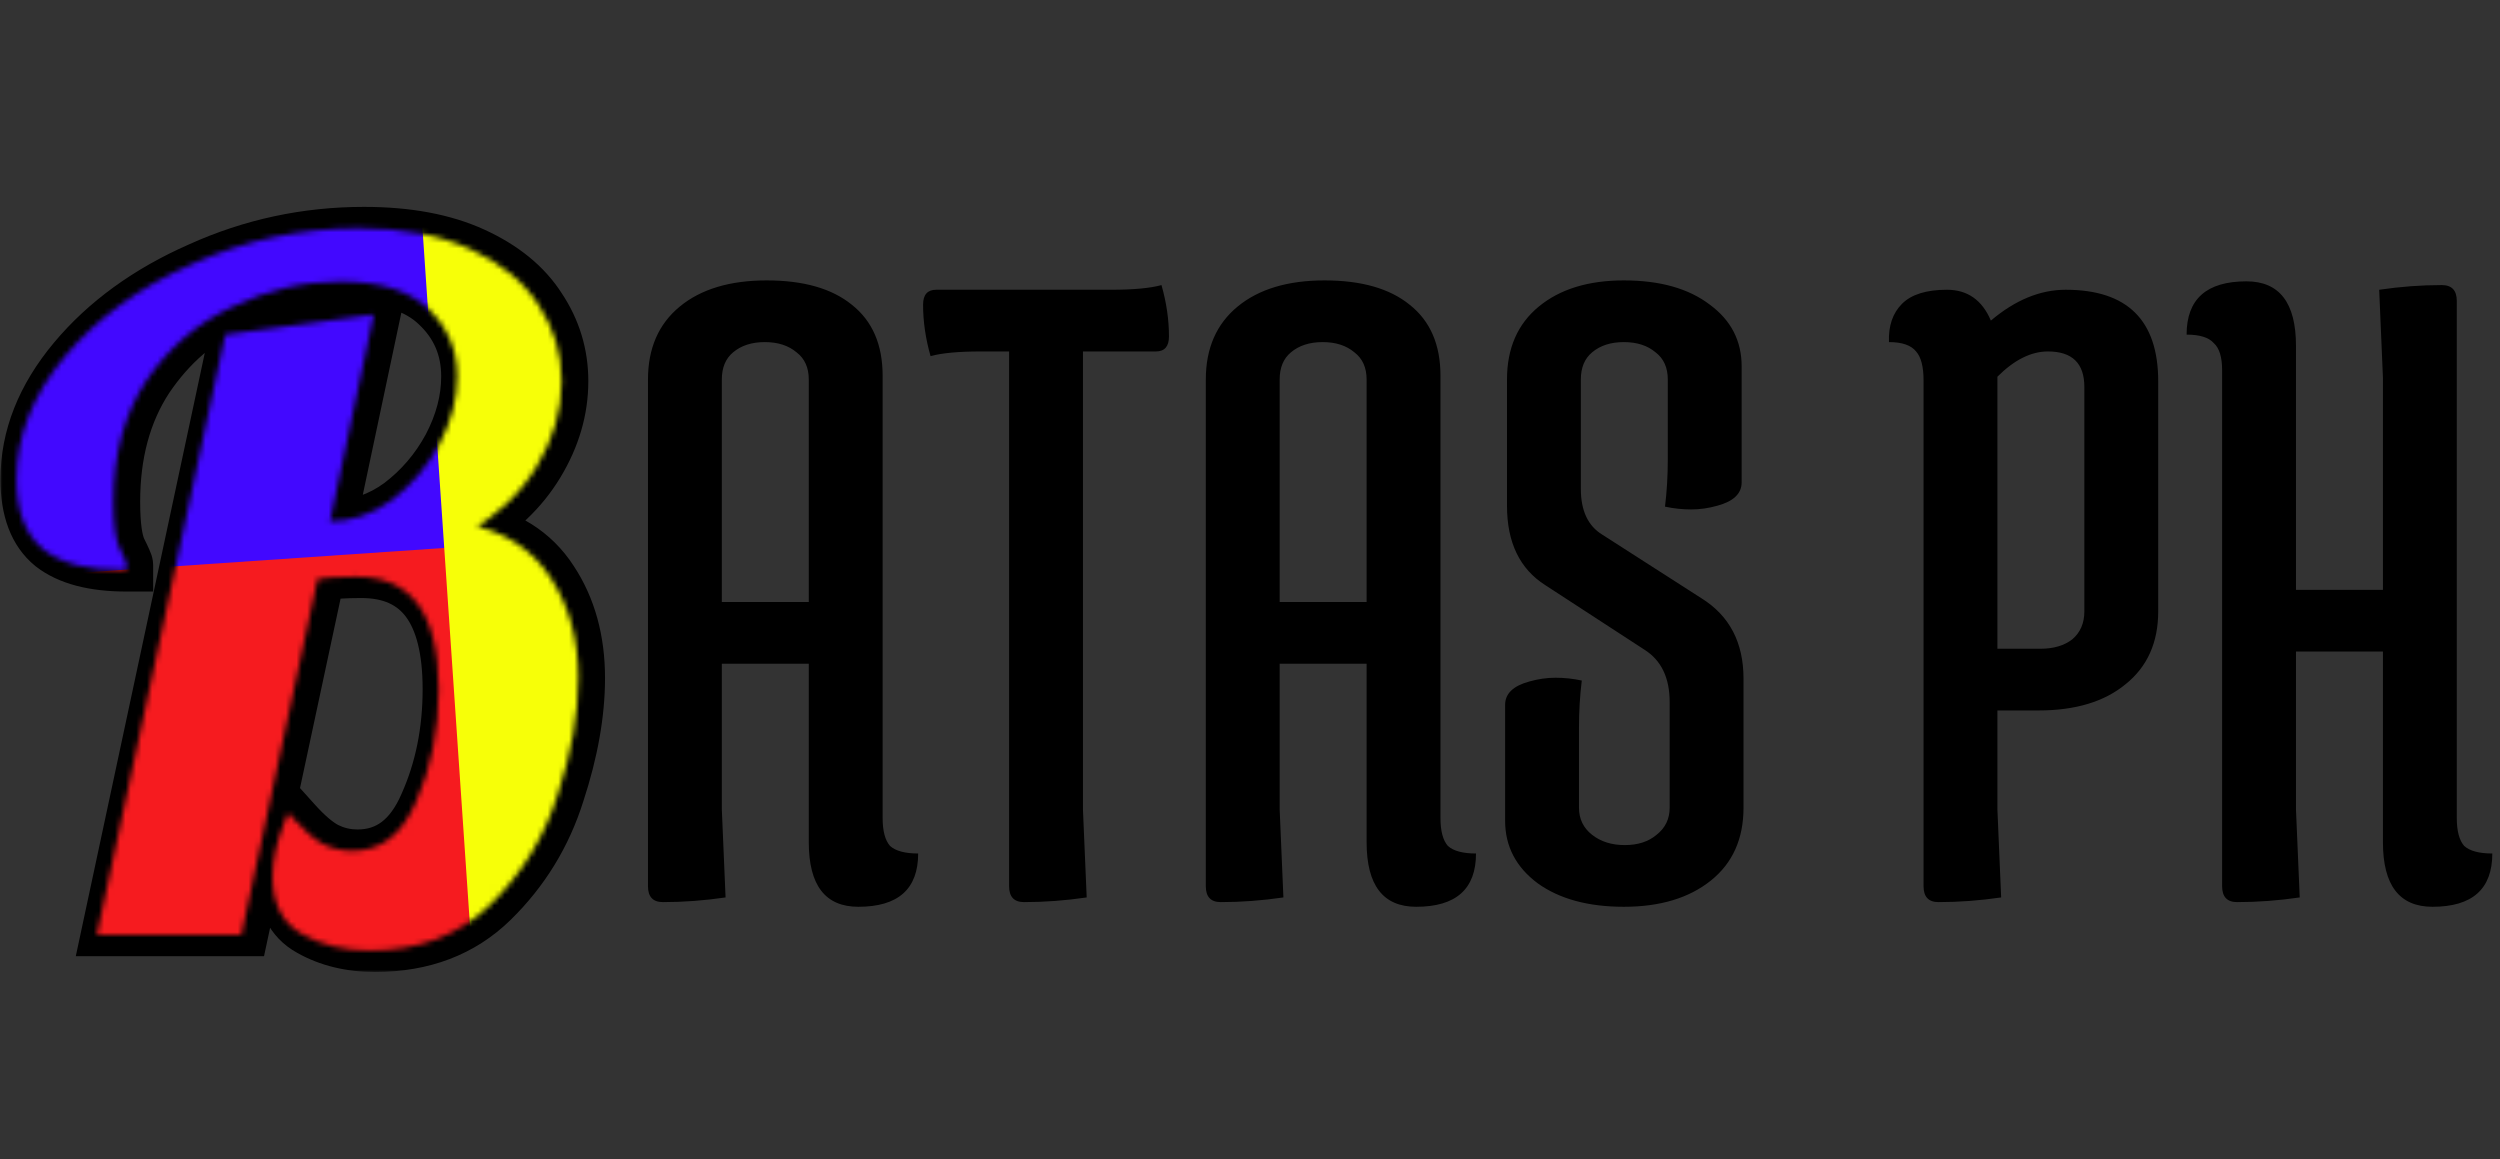 <svg width="468" height="217" viewBox="0 0 468 217" fill="none" xmlns="http://www.w3.org/2000/svg">
<rect x="0" y="0" width="468" height="217" fill="#333333" stroke="none"/>
<path d="M121.301 165.9V71.042C121.301 65.208 123.284 60.658 127.251 57.391C131.218 54.124 136.643 52.491 143.527 52.491C150.411 52.491 155.72 54.007 159.454 57.041C163.304 60.075 165.229 64.508 165.229 70.342V153.124C165.229 155.574 165.696 157.324 166.629 158.374C167.679 159.308 169.429 159.774 171.88 159.774C171.88 166.425 168.146 169.75 160.679 169.75C154.495 169.75 151.403 165.725 151.403 157.674V124.246H135.127V151.549L135.827 168C131.86 168.583 127.951 168.875 124.101 168.875C122.234 168.875 121.301 167.883 121.301 165.9ZM135.127 71.042V112.696H151.403V71.042C151.403 68.825 150.645 67.133 149.128 65.967C147.611 64.683 145.627 64.041 143.177 64.041C140.727 64.041 138.744 64.683 137.227 65.967C135.827 67.133 135.127 68.825 135.127 71.042ZM207.979 54.241C212.179 54.241 215.33 53.949 217.43 53.366C218.363 56.633 218.83 59.841 218.83 62.992C218.83 64.858 218.013 65.792 216.38 65.792H202.729V151.549L203.429 168C199.462 168.583 195.553 168.875 191.703 168.875C189.836 168.875 188.902 167.883 188.902 165.9V65.792H183.652C179.452 65.792 176.301 66.083 174.201 66.667C173.268 63.4 172.801 60.191 172.801 57.041C172.801 55.174 173.618 54.241 175.251 54.241H207.979ZM225.728 165.9V71.042C225.728 65.208 227.711 60.658 231.678 57.391C235.645 54.124 241.071 52.491 247.955 52.491C254.839 52.491 260.147 54.007 263.881 57.041C267.731 60.075 269.657 64.508 269.657 70.342V153.124C269.657 155.574 270.123 157.324 271.057 158.374C272.107 159.308 273.857 159.774 276.307 159.774C276.307 166.425 272.573 169.75 265.106 169.75C258.922 169.75 255.83 165.725 255.83 157.674V124.246H239.554V151.549L240.254 168C236.287 168.583 232.378 168.875 228.528 168.875C226.661 168.875 225.728 167.883 225.728 165.9ZM239.554 71.042V112.696H255.83V71.042C255.83 68.825 255.072 67.133 253.555 65.967C252.038 64.683 250.055 64.041 247.605 64.041C245.155 64.041 243.171 64.683 241.654 65.967C240.254 67.133 239.554 68.825 239.554 71.042ZM282.109 94.669V71.042C282.109 65.208 284.092 60.658 288.059 57.391C292.026 54.124 297.335 52.491 303.985 52.491C310.752 52.491 316.12 54.007 320.087 57.041C324.054 59.958 326.037 63.808 326.037 68.592V90.294C326.037 92.394 324.52 93.852 321.487 94.669C319.853 95.136 318.22 95.369 316.586 95.369C314.953 95.369 313.319 95.194 311.686 94.844C312.036 92.044 312.211 89.069 312.211 85.918V71.042C312.211 68.825 311.453 67.133 309.936 65.967C308.419 64.683 306.435 64.041 303.985 64.041C301.535 64.041 299.552 64.683 298.035 65.967C296.635 67.133 295.935 68.825 295.935 71.042V91.519C295.935 95.602 297.276 98.461 299.96 100.094L318.511 111.995C323.762 115.262 326.387 120.279 326.387 127.047V151.199C326.387 157.032 324.345 161.583 320.262 164.85C316.178 168.117 310.752 169.75 303.985 169.75C297.335 169.75 291.968 168.292 287.884 165.375C283.8 162.341 281.758 158.433 281.758 153.649V131.947C281.758 129.847 283.275 128.388 286.309 127.572C287.942 127.105 289.576 126.872 291.209 126.872C292.843 126.872 294.476 127.047 296.11 127.397C295.76 130.197 295.585 133.172 295.585 136.322V151.199C295.585 153.299 296.401 154.991 298.035 156.274C299.668 157.557 301.71 158.199 304.16 158.199C306.61 158.199 308.594 157.557 310.111 156.274C311.744 154.991 312.561 153.299 312.561 151.199V131.422C312.561 126.872 310.986 123.605 307.836 121.621L289.284 109.545C284.5 106.512 282.109 101.553 282.109 94.669ZM360.09 165.9V71.217C360.09 68.65 359.623 66.842 358.69 65.792C357.756 64.625 356.064 64.041 353.614 64.041C353.497 61.008 354.314 58.616 356.064 56.866C357.814 55.116 360.615 54.241 364.465 54.241C368.315 54.241 371.057 56.166 372.691 60.016C377.241 56.166 381.908 54.241 386.692 54.241C398.243 54.241 404.018 59.958 404.018 71.392V114.446C404.018 120.279 401.976 124.83 397.893 128.097C393.926 131.364 388.5 132.997 381.616 132.997H373.916V151.549L374.616 168C370.649 168.583 366.74 168.875 362.89 168.875C361.023 168.875 360.09 167.883 360.09 165.9ZM383.367 65.792C380.216 65.792 377.066 67.367 373.916 70.517V121.446H381.966C384.417 121.446 386.4 120.863 387.917 119.696C389.434 118.413 390.192 116.662 390.192 114.446V72.442C390.192 68.008 387.917 65.792 383.367 65.792ZM415.982 165.9V69.292C415.982 66.842 415.457 65.15 414.407 64.217C413.474 63.166 411.782 62.641 409.332 62.641C409.332 55.991 413.065 52.666 420.532 52.666C426.716 52.666 429.808 56.691 429.808 64.742V110.42H446.085V70.692L445.384 54.241C449.351 53.657 453.26 53.366 457.11 53.366C458.977 53.366 459.911 54.357 459.911 56.341V153.124C459.911 155.574 460.377 157.324 461.311 158.374C462.361 159.308 464.111 159.774 466.561 159.774C466.561 166.425 462.828 169.75 455.36 169.75C449.176 169.75 446.085 165.725 446.085 157.674V121.971H429.808V151.549L430.508 168C426.541 168.583 422.633 168.875 418.782 168.875C416.915 168.875 415.982 167.883 415.982 165.9Z" fill="black"/>
<mask id="path-2-outside-1_28_2220" maskUnits="userSpaceOnUse" x="0" y="38" width="114" height="144" fill="black">
<rect fill="white" y="38" width="114" height="144"/>
<path d="M70.221 176.953C65.589 176.953 61.536 175.969 58.062 174C54.704 172.147 53.025 168.847 53.025 164.099C53.025 161.088 53.778 157.73 55.283 154.025C57.367 156.341 59.278 157.962 61.015 158.888C62.868 159.815 64.836 160.278 66.921 160.278C72.711 160.278 76.995 157.036 79.774 150.551C82.669 144.066 84.117 136.887 84.117 129.012C84.117 114.306 78.616 106.953 67.615 106.953C64.489 106.953 61.825 107.126 59.625 107.474L45.382 174H20.37L43.993 63.528L69.7 60.054L61.536 98.615H62.578C66.979 98.615 71.089 97.226 74.911 94.447C78.732 91.552 81.801 87.962 84.117 83.677C86.433 79.277 87.591 74.877 87.591 70.476C87.591 65.15 85.68 60.691 81.859 57.102C78.153 53.512 72.421 51.717 64.663 51.717C57.599 51.717 50.709 53.338 43.993 56.581C37.276 59.707 31.776 64.455 27.491 70.824C23.323 77.193 21.238 84.893 21.238 93.925C21.238 98.21 21.643 101.221 22.454 102.958C23.265 104.579 23.67 105.505 23.67 105.737C17.533 105.737 12.901 104.521 9.774 102.089C6.648 99.542 5.084 95.431 5.084 89.757C5.084 81.882 8.037 74.413 13.943 67.35C19.849 60.286 27.665 54.612 37.392 50.327C47.119 45.927 57.367 43.727 68.137 43.727C76.242 43.727 83.075 45.001 88.633 47.548C94.191 50.096 98.302 53.454 100.965 57.623C103.745 61.791 105.134 66.365 105.134 71.345C105.134 76.671 103.629 81.825 100.618 86.804C97.607 91.783 93.323 95.836 87.764 98.963C94.712 100.236 99.865 103.479 103.223 108.69C106.582 113.785 108.261 119.864 108.261 126.928C108.261 133.528 106.987 140.708 104.439 148.466C102.008 156.225 97.897 162.941 92.107 168.615C86.433 174.174 79.137 176.953 70.221 176.953Z"/>
</mask>
<path d="M70.221 176.953C65.589 176.953 61.536 175.969 58.062 174C54.704 172.147 53.025 168.847 53.025 164.099C53.025 161.088 53.778 157.73 55.283 154.025C57.367 156.341 59.278 157.962 61.015 158.888C62.868 159.815 64.836 160.278 66.921 160.278C72.711 160.278 76.995 157.036 79.774 150.551C82.669 144.066 84.117 136.887 84.117 129.012C84.117 114.306 78.616 106.953 67.615 106.953C64.489 106.953 61.825 107.126 59.625 107.474L45.382 174H20.37L43.993 63.528L69.7 60.054L61.536 98.615H62.578C66.979 98.615 71.089 97.226 74.911 94.447C78.732 91.552 81.801 87.962 84.117 83.677C86.433 79.277 87.591 74.877 87.591 70.476C87.591 65.15 85.68 60.691 81.859 57.102C78.153 53.512 72.421 51.717 64.663 51.717C57.599 51.717 50.709 53.338 43.993 56.581C37.276 59.707 31.776 64.455 27.491 70.824C23.323 77.193 21.238 84.893 21.238 93.925C21.238 98.21 21.643 101.221 22.454 102.958C23.265 104.579 23.67 105.505 23.67 105.737C17.533 105.737 12.901 104.521 9.774 102.089C6.648 99.542 5.084 95.431 5.084 89.757C5.084 81.882 8.037 74.413 13.943 67.35C19.849 60.286 27.665 54.612 37.392 50.327C47.119 45.927 57.367 43.727 68.137 43.727C76.242 43.727 83.075 45.001 88.633 47.548C94.191 50.096 98.302 53.454 100.965 57.623C103.745 61.791 105.134 66.365 105.134 71.345C105.134 76.671 103.629 81.825 100.618 86.804C97.607 91.783 93.323 95.836 87.764 98.963C94.712 100.236 99.865 103.479 103.223 108.69C106.582 113.785 108.261 119.864 108.261 126.928C108.261 133.528 106.987 140.708 104.439 148.466C102.008 156.225 97.897 162.941 92.107 168.615C86.433 174.174 79.137 176.953 70.221 176.953Z" fill="black"/>
<path d="M58.062 174L60.527 169.65L60.502 169.636L60.477 169.622L58.062 174ZM55.283 154.025L58.999 150.68L53.657 144.744L50.651 152.143L55.283 154.025ZM61.015 158.888L58.662 163.3L58.72 163.331L58.779 163.36L61.015 158.888ZM79.774 150.551L75.209 148.513L75.193 148.547L75.179 148.581L79.774 150.551ZM59.625 107.474L58.846 102.535L55.455 103.07L54.736 106.427L59.625 107.474ZM45.382 174V179H49.425L50.271 175.047L45.382 174ZM20.37 174L15.48 172.954L14.188 179H20.37V174ZM43.993 63.528L43.323 58.573L39.838 59.044L39.103 62.483L43.993 63.528ZM69.7 60.054L74.591 61.09L76.061 54.149L69.03 55.099L69.7 60.054ZM61.536 98.615L56.645 97.58L55.367 103.615H61.536V98.615ZM74.911 94.447L77.852 98.49L77.891 98.462L77.93 98.432L74.911 94.447ZM84.117 83.677L88.515 86.055L88.528 86.031L88.541 86.006L84.117 83.677ZM81.859 57.102L78.38 60.693L78.407 60.719L78.435 60.746L81.859 57.102ZM43.993 56.581L46.103 61.113L46.135 61.099L46.166 61.083L43.993 56.581ZM27.491 70.824L23.343 68.033L23.325 68.059L23.308 68.085L27.491 70.824ZM22.454 102.958L17.923 105.072L17.952 105.133L17.982 105.194L22.454 102.958ZM23.67 105.737V110.737H28.67V105.737H23.67ZM9.774 102.089L6.616 105.965L6.66 106.001L6.705 106.036L9.774 102.089ZM13.943 67.35L10.107 64.143L10.107 64.143L13.943 67.35ZM37.392 50.327L39.408 54.903L39.43 54.893L39.453 54.883L37.392 50.327ZM88.633 47.548L90.716 43.003L90.716 43.003L88.633 47.548ZM100.965 57.623L96.752 60.315L96.778 60.356L96.805 60.396L100.965 57.623ZM100.618 86.804L104.897 89.391L104.897 89.391L100.618 86.804ZM87.764 98.963L85.313 94.605L73.257 101.386L86.863 103.881L87.764 98.963ZM103.223 108.69L99.021 111.398L99.034 111.42L99.049 111.441L103.223 108.69ZM104.439 148.466L99.689 146.907L99.678 146.939L99.668 146.971L104.439 148.466ZM92.107 168.615L95.606 172.187L95.606 172.186L92.107 168.615ZM70.221 171.953C66.313 171.953 63.137 171.129 60.527 169.65L55.597 178.35C59.935 180.809 64.865 181.953 70.221 181.953V171.953ZM60.477 169.622C59.116 168.871 58.025 167.537 58.025 164.099H48.025C48.025 170.157 50.292 175.424 55.647 178.378L60.477 169.622ZM58.025 164.099C58.025 161.908 58.577 159.2 59.915 155.907L50.651 152.143C48.978 156.261 48.025 160.269 48.025 164.099H58.025ZM51.566 157.37C53.84 159.896 56.202 161.988 58.662 163.3L63.368 154.477C62.354 153.936 60.895 152.786 58.999 150.68L51.566 157.37ZM58.779 163.36C61.33 164.636 64.065 165.278 66.921 165.278V155.278C65.608 155.278 64.405 154.993 63.251 154.416L58.779 163.36ZM66.921 165.278C70.815 165.278 74.414 164.164 77.494 161.833C80.512 159.549 82.742 156.318 84.37 152.52L75.179 148.581C74.027 151.268 72.725 152.901 71.459 153.859C70.255 154.771 68.816 155.278 66.921 155.278V165.278ZM84.34 152.589C87.551 145.396 89.117 137.512 89.117 129.012H79.117C79.117 136.261 77.787 142.736 75.209 148.513L84.34 152.589ZM89.117 129.012C89.117 121.18 87.678 114.396 83.995 109.473C80.109 104.277 74.341 101.953 67.615 101.953V111.953C71.891 111.953 74.374 113.305 75.988 115.463C77.806 117.893 79.117 122.138 79.117 129.012H89.117ZM67.615 101.953C64.323 101.953 61.383 102.134 58.846 102.535L60.405 112.413C62.268 112.119 64.654 111.953 67.615 111.953V101.953ZM54.736 106.427L40.493 172.953L50.271 175.047L64.515 108.521L54.736 106.427ZM45.382 169H20.37V179H45.382V169ZM25.259 175.046L48.882 64.574L39.103 62.483L15.48 172.954L25.259 175.046ZM44.662 68.483L70.369 65.009L69.03 55.099L43.323 58.573L44.662 68.483ZM64.808 59.019L56.645 97.58L66.428 99.651L74.591 61.09L64.808 59.019ZM61.536 103.615H62.578V93.615H61.536V103.615ZM62.578 103.615C68.115 103.615 73.242 101.842 77.852 98.49L71.97 90.403C68.936 92.609 65.842 93.615 62.578 93.615V103.615ZM77.93 98.432C82.33 95.099 85.865 90.957 88.515 86.055L79.718 81.3C77.736 84.966 75.134 88.004 71.891 90.461L77.93 98.432ZM88.541 86.006C91.186 80.982 92.591 75.788 92.591 70.476H82.591C82.591 73.965 81.68 77.572 79.692 81.349L88.541 86.006ZM92.591 70.476C92.591 63.794 90.127 58.009 85.282 53.457L78.435 60.746C81.233 63.374 82.591 66.505 82.591 70.476H92.591ZM85.338 53.51C80.322 48.651 73.077 46.717 64.663 46.717V56.717C71.765 56.717 75.984 58.372 78.38 60.693L85.338 53.51ZM64.663 46.717C56.804 46.717 49.174 48.527 41.819 52.078L46.166 61.083C52.243 58.15 58.394 56.717 64.663 56.717V46.717ZM41.883 52.048C34.31 55.573 28.116 60.937 23.343 68.033L31.64 73.615C35.435 67.972 40.243 63.841 46.103 61.113L41.883 52.048ZM23.308 68.085C18.514 75.41 16.238 84.105 16.238 93.925H26.238C26.238 85.681 28.132 78.975 31.675 73.562L23.308 68.085ZM16.238 93.925C16.238 98.254 16.606 102.25 17.923 105.072L26.985 100.843C26.681 100.191 26.238 98.166 26.238 93.925H16.238ZM17.982 105.194C18.374 105.978 18.634 106.526 18.785 106.873C18.864 107.052 18.884 107.11 18.875 107.085C18.871 107.073 18.837 106.979 18.8 106.83C18.781 106.753 18.753 106.629 18.727 106.471C18.704 106.324 18.67 106.065 18.67 105.737H28.67C28.67 104.716 28.34 103.858 28.313 103.781C28.203 103.466 28.071 103.148 27.947 102.864C27.693 102.285 27.345 101.559 26.926 100.722L17.982 105.194ZM23.67 100.737C18.069 100.737 14.727 99.607 12.844 98.142L6.705 106.036C11.075 109.435 16.997 110.737 23.67 110.737V100.737ZM12.933 98.213C11.391 96.957 10.084 94.569 10.084 89.757H0.084C0.084 96.293 1.904 102.127 6.616 105.965L12.933 98.213ZM10.084 89.757C10.084 83.248 12.491 76.881 17.779 70.557L10.107 64.143C3.583 71.946 0.084 80.517 0.084 89.757H10.084ZM17.779 70.557C23.12 64.168 30.276 58.925 39.408 54.903L35.377 45.752C25.054 50.298 16.577 56.404 10.107 64.143L17.779 70.557ZM39.453 54.883C48.527 50.778 58.072 48.727 68.137 48.727V38.727C56.663 38.727 45.712 41.076 35.331 45.772L39.453 54.883ZM68.137 48.727C75.746 48.727 81.821 49.926 86.55 52.094L90.716 43.003C84.328 40.075 76.738 38.727 68.137 38.727V48.727ZM86.55 52.094C91.441 54.336 94.716 57.128 96.752 60.315L105.179 54.931C101.888 49.78 96.941 45.856 90.716 43.003L86.55 52.094ZM96.805 60.396C99.04 63.749 100.134 67.359 100.134 71.345H110.134C110.134 65.372 108.449 59.834 105.126 54.849L96.805 60.396ZM100.134 71.345C100.134 75.676 98.923 79.943 96.339 84.217L104.897 89.391C108.334 83.706 110.134 77.667 110.134 71.345H100.134ZM96.339 84.217C93.817 88.389 90.194 91.859 85.313 94.605L90.216 103.321C96.452 99.813 101.398 95.178 104.897 89.391L96.339 84.217ZM86.863 103.881C92.66 104.944 96.518 107.515 99.021 111.398L107.426 105.981C103.213 99.443 96.764 95.529 88.666 94.045L86.863 103.881ZM99.049 111.441C101.788 115.597 103.261 120.684 103.261 126.928H113.261C113.261 119.044 111.375 111.973 107.398 105.938L99.049 111.441ZM103.261 126.928C103.261 132.89 102.109 139.537 99.689 146.907L109.19 150.026C111.865 141.879 113.261 134.167 113.261 126.928H103.261ZM99.668 146.971C97.482 153.946 93.807 159.949 88.607 165.044L95.606 172.186C101.987 165.934 106.533 158.504 109.21 149.962L99.668 146.971ZM88.608 165.044C83.986 169.571 78.004 171.953 70.221 171.953V181.953C80.271 181.953 88.879 178.776 95.606 172.187L88.608 165.044Z" fill="black" mask="url(#path-2-outside-1_28_2220)"/>
<mask id="mask0_28_2220" style="mask-type:alpha" maskUnits="userSpaceOnUse" x="3" y="42" width="106" height="136">
<mask id="path-4-outside-2_28_2220" maskUnits="userSpaceOnUse" x="3" y="42" width="106" height="136" fill="black">
<rect fill="white" x="3" y="42" width="106" height="136"/>
<path d="M69.221 176.953C64.589 176.953 60.536 175.969 57.062 174C53.704 172.147 52.025 168.847 52.025 164.099C52.025 161.088 52.778 157.73 54.283 154.025C56.367 156.341 58.278 157.962 60.015 158.888C61.868 159.815 63.836 160.278 65.921 160.278C71.711 160.278 75.995 157.036 78.774 150.551C81.669 144.066 83.117 136.887 83.117 129.012C83.117 114.306 77.616 106.953 66.615 106.953C63.489 106.953 60.825 107.126 58.625 107.474L44.382 174H19.37L42.993 63.528L68.7 60.054L60.536 98.615H61.578C65.979 98.615 70.089 97.226 73.911 94.447C77.732 91.552 80.801 87.962 83.117 83.677C85.433 79.277 86.591 74.877 86.591 70.476C86.591 65.15 84.68 60.691 80.859 57.102C77.153 53.512 71.421 51.717 63.663 51.717C56.599 51.717 49.709 53.338 42.993 56.581C36.276 59.707 30.776 64.455 26.491 70.824C22.323 77.193 20.238 84.893 20.238 93.925C20.238 98.21 20.643 101.221 21.454 102.958C22.265 104.579 22.67 105.505 22.67 105.737C16.533 105.737 11.901 104.521 8.774 102.089C5.648 99.542 4.084 95.431 4.084 89.757C4.084 81.882 7.037 74.413 12.943 67.35C18.849 60.286 26.665 54.612 36.392 50.327C46.119 45.927 56.367 43.727 67.137 43.727C75.242 43.727 82.075 45.001 87.633 47.548C93.191 50.096 97.302 53.454 99.965 57.623C102.745 61.791 104.134 66.365 104.134 71.345C104.134 76.671 102.629 81.825 99.618 86.804C96.607 91.783 92.323 95.836 86.764 98.963C93.712 100.236 98.865 103.479 102.223 108.69C105.582 113.785 107.261 119.864 107.261 126.928C107.261 133.528 105.987 140.708 103.439 148.466C101.008 156.225 96.897 162.941 91.107 168.615C85.433 174.174 78.137 176.953 69.221 176.953Z"/>
</mask>
<path d="M69.221 176.953C64.589 176.953 60.536 175.969 57.062 174C53.704 172.147 52.025 168.847 52.025 164.099C52.025 161.088 52.778 157.73 54.283 154.025C56.367 156.341 58.278 157.962 60.015 158.888C61.868 159.815 63.836 160.278 65.921 160.278C71.711 160.278 75.995 157.036 78.774 150.551C81.669 144.066 83.117 136.887 83.117 129.012C83.117 114.306 77.616 106.953 66.615 106.953C63.489 106.953 60.825 107.126 58.625 107.474L44.382 174H19.37L42.993 63.528L68.7 60.054L60.536 98.615H61.578C65.979 98.615 70.089 97.226 73.911 94.447C77.732 91.552 80.801 87.962 83.117 83.677C85.433 79.277 86.591 74.877 86.591 70.476C86.591 65.15 84.68 60.691 80.859 57.102C77.153 53.512 71.421 51.717 63.663 51.717C56.599 51.717 49.709 53.338 42.993 56.581C36.276 59.707 30.776 64.455 26.491 70.824C22.323 77.193 20.238 84.893 20.238 93.925C20.238 98.21 20.643 101.221 21.454 102.958C22.265 104.579 22.67 105.505 22.67 105.737C16.533 105.737 11.901 104.521 8.774 102.089C5.648 99.542 4.084 95.431 4.084 89.757C4.084 81.882 7.037 74.413 12.943 67.35C18.849 60.286 26.665 54.612 36.392 50.327C46.119 45.927 56.367 43.727 67.137 43.727C75.242 43.727 82.075 45.001 87.633 47.548C93.191 50.096 97.302 53.454 99.965 57.623C102.745 61.791 104.134 66.365 104.134 71.345C104.134 76.671 102.629 81.825 99.618 86.804C96.607 91.783 92.323 95.836 86.764 98.963C93.712 100.236 98.865 103.479 102.223 108.69C105.582 113.785 107.261 119.864 107.261 126.928C107.261 133.528 105.987 140.708 103.439 148.466C101.008 156.225 96.897 162.941 91.107 168.615C85.433 174.174 78.137 176.953 69.221 176.953Z" fill="black"/>
<path d="M57.062 174L57.555 173.13L57.545 173.124L57.062 174ZM54.283 154.025L55.026 153.356L53.958 152.169L53.356 153.648L54.283 154.025ZM60.015 158.888L59.544 159.771L59.556 159.777L59.568 159.783L60.015 158.888ZM78.774 150.551L77.861 150.143L77.858 150.15L77.855 150.157L78.774 150.551ZM58.625 107.474L58.469 106.486L57.791 106.593L57.648 107.265L58.625 107.474ZM44.382 174V175H45.191L45.36 174.209L44.382 174ZM19.37 174L18.392 173.791L18.133 175H19.37V174ZM42.993 63.528L42.859 62.537L42.162 62.632L42.015 63.319L42.993 63.528ZM68.7 60.054L69.678 60.262L69.972 58.873L68.566 59.063L68.7 60.054ZM60.536 98.615L59.558 98.408L59.302 99.615H60.536V98.615ZM73.911 94.447L74.499 95.255L74.507 95.249L74.515 95.244L73.911 94.447ZM83.117 83.677L83.996 84.153L84.002 84.143L83.117 83.677ZM80.859 57.102L80.163 57.82L80.168 57.825L80.174 57.83L80.859 57.102ZM42.993 56.581L43.415 57.487L43.427 57.481L42.993 56.581ZM26.491 70.824L25.662 70.266L25.655 70.276L26.491 70.824ZM21.454 102.958L20.548 103.381L20.554 103.393L20.56 103.405L21.454 102.958ZM22.67 105.737V106.737H23.67V105.737H22.67ZM8.774 102.089L8.143 102.864L8.151 102.872L8.16 102.879L8.774 102.089ZM12.943 67.35L12.176 66.708L12.176 66.708L12.943 67.35ZM36.392 50.327L36.795 51.243L36.804 51.239L36.392 50.327ZM87.633 47.548L88.049 46.639L88.049 46.639L87.633 47.548ZM99.965 57.623L99.123 58.161L99.128 58.169L99.133 58.177L99.965 57.623ZM99.618 86.804L100.474 87.321L100.474 87.321L99.618 86.804ZM86.764 98.963L86.274 98.091L83.863 99.447L86.584 99.946L86.764 98.963ZM102.223 108.69L101.383 109.231L101.388 109.24L102.223 108.69ZM103.439 148.466L102.489 148.154L102.485 148.167L103.439 148.466ZM91.107 168.615L91.807 169.33L91.807 169.33L91.107 168.615ZM69.221 175.953C64.734 175.953 60.856 175.001 57.555 173.13L56.569 174.87C60.216 176.937 64.444 177.953 69.221 177.953V175.953ZM57.545 173.124C54.586 171.492 53.025 168.585 53.025 164.099H51.025C51.025 169.109 52.822 172.802 56.579 174.876L57.545 173.124ZM53.025 164.099C53.025 161.252 53.737 158.024 55.209 154.401L53.356 153.648C51.818 157.436 51.025 160.925 51.025 164.099H53.025ZM53.54 154.694C55.662 157.052 57.663 158.767 59.544 159.771L60.486 158.006C58.893 157.157 57.073 155.63 55.026 153.356L53.54 154.694ZM59.568 159.783C61.56 160.779 63.682 161.278 65.921 161.278V159.278C63.99 159.278 62.175 158.85 60.462 157.994L59.568 159.783ZM65.921 161.278C69.016 161.278 71.75 160.407 74.08 158.644C76.397 156.89 78.256 154.298 79.693 150.945L77.855 150.157C76.513 153.288 74.84 155.56 72.873 157.049C70.918 158.528 68.616 159.278 65.921 159.278V161.278ZM79.687 150.958C82.646 144.332 84.117 137.012 84.117 129.012H82.117C82.117 136.762 80.693 143.8 77.861 150.143L79.687 150.958ZM84.117 129.012C84.117 121.563 82.729 115.795 79.792 111.869C76.815 107.888 72.361 105.953 66.615 105.953V107.953C71.871 107.953 75.668 109.694 78.191 113.067C80.754 116.494 82.117 121.755 82.117 129.012H84.117ZM66.615 105.953C63.456 105.953 60.737 106.128 58.469 106.486L58.781 108.462C60.914 108.125 63.522 107.953 66.615 107.953V105.953ZM57.648 107.265L43.404 173.791L45.36 174.209L59.603 107.683L57.648 107.265ZM44.382 173H19.37V175H44.382V173ZM20.348 174.209L43.971 63.737L42.015 63.319L18.392 173.791L20.348 174.209ZM43.127 64.519L68.834 61.045L68.566 59.063L42.859 62.537L43.127 64.519ZM67.722 59.847L59.558 98.408L61.514 98.822L69.678 60.262L67.722 59.847ZM60.536 99.615H61.578V97.615H60.536V99.615ZM61.578 99.615C66.206 99.615 70.52 98.149 74.499 95.255L73.323 93.638C69.659 96.302 65.751 97.615 61.578 97.615V99.615ZM74.515 95.244C78.452 92.261 81.614 88.561 83.996 84.153L82.237 83.202C79.988 87.363 77.013 90.842 73.307 93.65L74.515 95.244ZM84.002 84.143C86.383 79.618 87.591 75.059 87.591 70.476H85.591C85.591 74.694 84.482 78.936 82.232 83.212L84.002 84.143ZM87.591 70.476C87.591 64.879 85.57 60.155 81.543 56.373L80.174 57.83C83.79 61.228 85.591 65.421 85.591 70.476H87.591ZM81.554 56.383C77.587 52.54 71.552 50.717 63.663 50.717V52.717C71.29 52.717 76.719 54.484 80.163 57.82L81.554 56.383ZM63.663 50.717C56.44 50.717 49.402 52.376 42.558 55.68L43.427 57.481C50.016 54.3 56.758 52.717 63.663 52.717V50.717ZM42.571 55.674C35.683 58.88 30.044 63.751 25.662 70.266L27.321 71.382C31.508 65.158 36.87 60.534 43.415 57.487L42.571 55.674ZM25.655 70.276C21.361 76.836 19.238 84.736 19.238 93.925H21.238C21.238 85.051 23.284 77.549 27.328 71.371L25.655 70.276ZM19.238 93.925C19.238 98.219 19.636 101.427 20.548 103.381L22.36 102.535C21.651 101.015 21.238 98.201 21.238 93.925H19.238ZM20.56 103.405C20.962 104.21 21.257 104.829 21.45 105.269C21.547 105.49 21.611 105.653 21.65 105.763C21.706 105.922 21.67 105.872 21.67 105.737H23.67C23.67 105.486 23.584 105.234 23.538 105.103C23.475 104.924 23.388 104.71 23.282 104.468C23.069 103.981 22.756 103.326 22.349 102.511L20.56 103.405ZM22.67 104.737C16.64 104.737 12.266 103.538 9.388 101.3L8.16 102.879C11.536 105.504 16.425 106.737 22.67 106.737V104.737ZM9.406 101.314C6.596 99.025 5.084 95.258 5.084 89.757H3.084C3.084 95.603 4.699 100.059 8.143 102.864L9.406 101.314ZM5.084 89.757C5.084 82.156 7.928 74.907 13.71 67.991L12.176 66.708C6.146 73.92 3.084 81.609 3.084 89.757H5.084ZM13.71 67.991C19.503 61.062 27.187 55.475 36.795 51.243L35.989 49.412C26.143 53.749 18.194 59.51 12.176 66.708L13.71 67.991ZM36.804 51.239C46.401 46.897 56.508 44.727 67.137 44.727V42.727C56.226 42.727 45.838 44.957 35.98 49.416L36.804 51.239ZM67.137 44.727C75.143 44.727 81.824 45.986 87.216 48.457L88.049 46.639C82.325 44.016 75.342 42.727 67.137 42.727V44.727ZM87.216 48.457C92.641 50.944 96.585 54.189 99.123 58.161L100.808 57.084C98.019 52.719 93.741 49.248 88.049 46.639L87.216 48.457ZM99.133 58.177C101.804 62.183 103.134 66.564 103.134 71.345H105.134C105.134 66.167 103.685 61.4 100.797 57.068L99.133 58.177ZM103.134 71.345C103.134 76.472 101.688 81.448 98.762 86.286L100.474 87.321C103.57 82.201 105.134 76.871 105.134 71.345H103.134ZM98.762 86.286C95.849 91.104 91.697 95.041 86.274 98.091L87.255 99.834C92.948 96.632 97.365 92.462 100.474 87.321L98.762 86.286ZM86.584 99.946C93.302 101.178 98.196 104.286 101.383 109.231L103.064 108.148C99.535 102.672 94.123 99.295 86.945 97.979L86.584 99.946ZM101.388 109.24C104.623 114.147 106.261 120.028 106.261 126.928H108.261C108.261 119.7 106.54 113.422 103.058 108.139L101.388 109.24ZM106.261 126.928C106.261 133.401 105.011 140.474 102.489 148.155L104.389 148.778C106.963 140.942 108.261 133.656 108.261 126.928H106.261ZM102.485 148.167C100.102 155.769 96.079 162.343 90.407 167.901L91.807 169.33C97.715 163.54 101.913 156.681 104.394 148.766L102.485 148.167ZM90.407 167.901C84.943 173.253 77.911 175.953 69.221 175.953V177.953C78.364 177.953 85.922 175.094 91.807 169.33L90.407 167.901Z" fill="black" mask="url(#path-4-outside-2_28_2220)"/>
</mask>
<g mask="url(#mask0_28_2220)">
<path d="M70.221 188.953C65.589 188.953 61.536 187.969 58.062 186C54.704 184.147 53.025 180.847 53.025 176.099C53.025 173.088 53.778 169.73 55.283 166.025C57.367 168.341 59.278 169.962 61.015 170.888C62.868 171.815 64.836 172.278 66.921 172.278C72.711 172.278 76.995 169.036 79.774 162.551C82.669 156.066 84.117 148.887 84.117 141.012C84.117 126.306 78.616 118.953 67.615 118.953C64.489 118.953 61.825 119.126 59.625 119.474L45.382 186H20.37L43.993 75.528L69.7 72.055L61.536 110.615H62.578C66.979 110.615 71.089 109.226 74.911 106.447C78.732 103.552 81.801 99.962 84.117 95.677C86.433 91.277 87.591 86.877 87.591 82.476C87.591 77.15 85.68 72.691 81.859 69.102C78.153 65.512 72.421 63.717 64.663 63.717C57.599 63.717 50.709 65.338 43.993 68.581C37.276 71.707 31.776 76.455 27.491 82.824C23.323 89.193 21.238 96.893 21.238 105.925C21.238 110.21 21.643 113.221 22.454 114.958C23.265 116.579 23.67 117.505 23.67 117.737C17.533 117.737 12.901 116.521 9.774 114.089C6.648 111.542 5.084 107.431 5.084 101.757C5.084 93.882 8.037 86.413 13.943 79.35C19.849 72.286 27.665 66.612 37.392 62.327C47.119 57.927 57.367 55.727 68.137 55.727C76.242 55.727 83.075 57.001 88.633 59.548C94.191 62.096 98.302 65.454 100.965 69.623C103.745 73.791 105.134 78.365 105.134 83.345C105.134 88.671 103.629 93.825 100.618 98.804C97.607 103.783 93.323 107.836 87.764 110.963C94.712 112.236 99.865 115.479 103.223 120.69C106.582 125.785 108.261 131.864 108.261 138.928C108.261 145.528 106.987 152.708 104.439 160.466C102.008 168.225 97.897 174.941 92.107 180.615C86.433 186.174 79.137 188.953 70.221 188.953Z" fill="black"/>
<rect x="-3.761" y="43.024" width="87.831" height="70.651" transform="rotate(-3.899 -3.761 43.024)" fill="#4208FF"/>
<rect x="4" y="107.972" width="87.831" height="77.902" transform="rotate(-3.899 4 107.972)" fill="#F61B1F"/>
<rect x="77" y="12.167" width="31.877" height="164.623" transform="rotate(-3.899 77 12.167)" fill="#F7FF08"/>
</g>
</svg>
